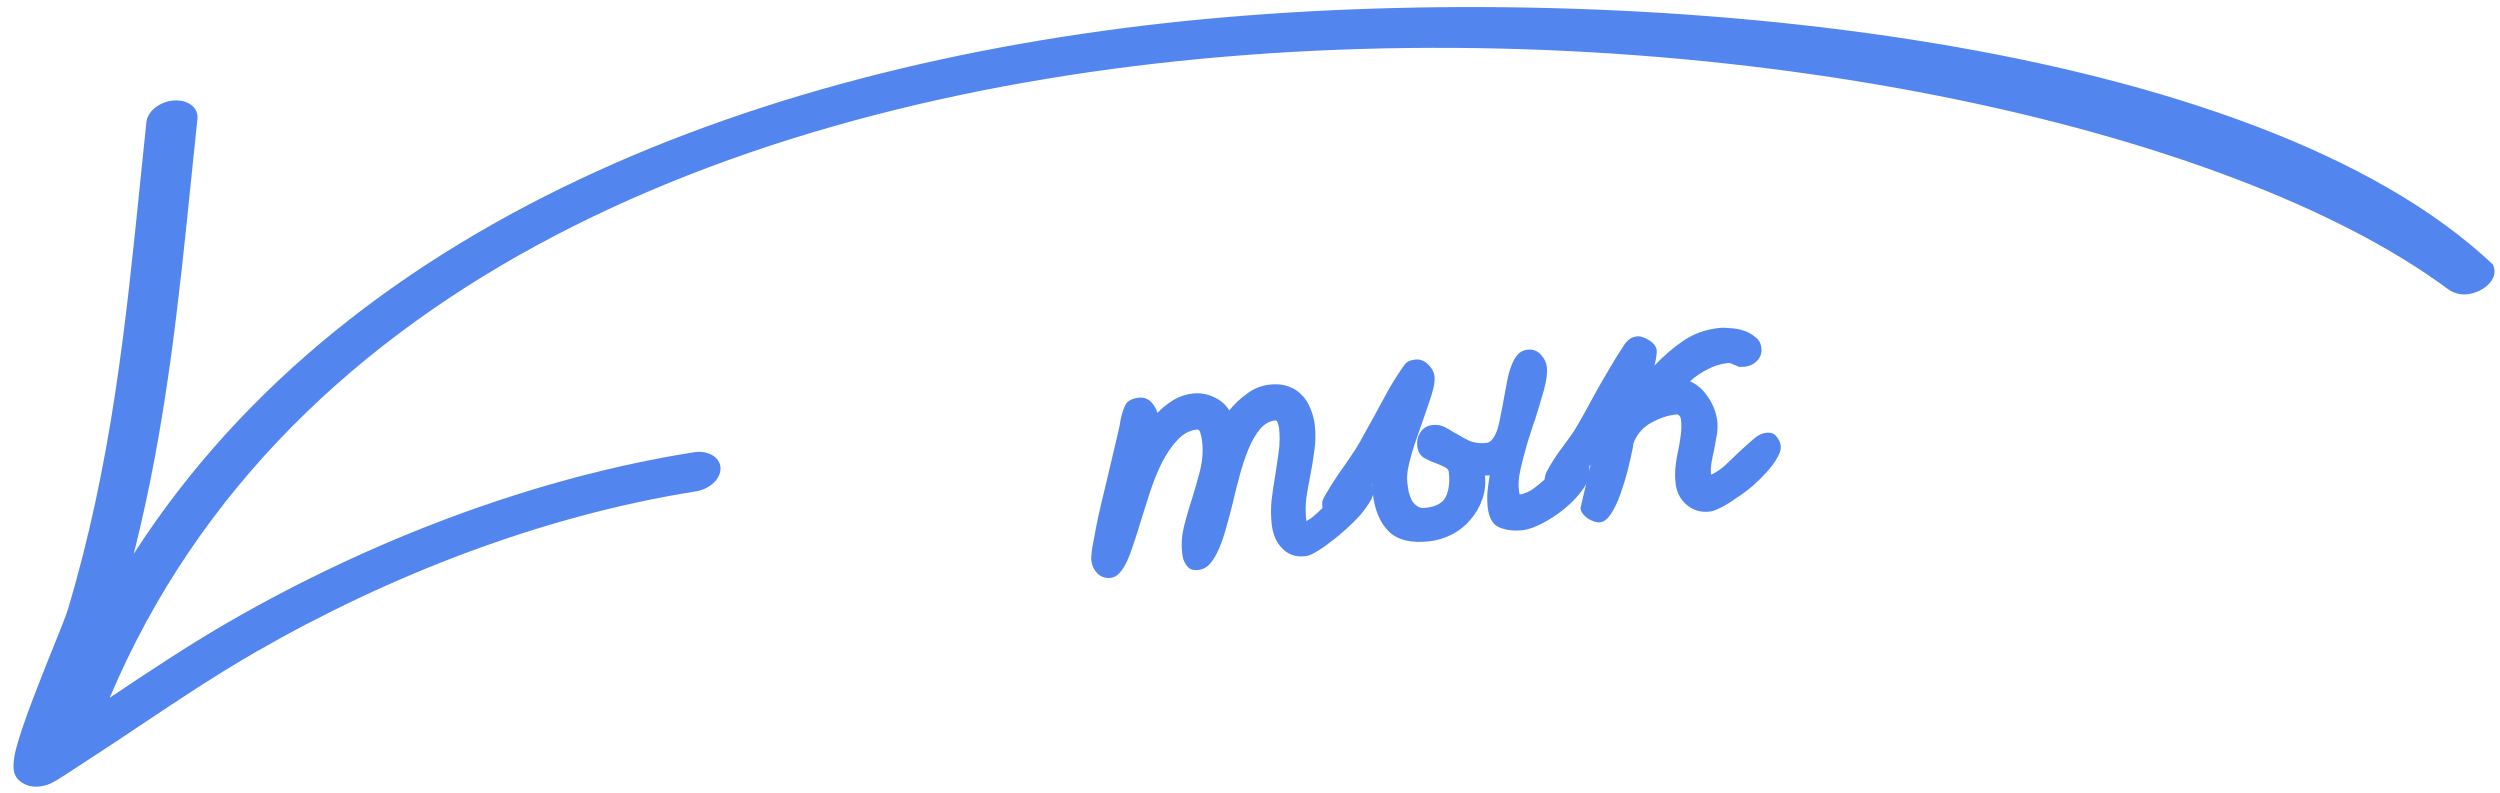 <?xml version="1.0" encoding="UTF-8"?> <svg xmlns="http://www.w3.org/2000/svg" width="123" height="39" viewBox="0 0 123 39" fill="none"><path d="M56.026 19.567C56.264 19.54 56.465 19.608 56.628 19.771C56.791 19.934 56.896 20.116 56.942 20.316C57.181 20.072 57.441 19.862 57.723 19.686C58.017 19.508 58.337 19.4 58.683 19.361C59.041 19.322 59.386 19.38 59.717 19.536C60.047 19.681 60.301 19.9 60.478 20.194C60.722 19.889 61.012 19.616 61.347 19.373C61.681 19.119 62.056 18.968 62.474 18.922C62.808 18.884 63.107 18.912 63.37 19.003C63.634 19.094 63.855 19.233 64.032 19.418C64.222 19.602 64.368 19.828 64.47 20.094C64.584 20.359 64.657 20.641 64.691 20.939C64.737 21.356 64.728 21.768 64.665 22.173C64.613 22.577 64.549 22.977 64.472 23.372C64.394 23.755 64.327 24.131 64.272 24.499C64.228 24.866 64.227 25.24 64.27 25.622L64.254 25.642C64.335 25.609 64.442 25.543 64.576 25.443C64.709 25.332 64.846 25.208 64.987 25.071C65.141 24.933 65.294 24.79 65.447 24.64C65.597 24.478 65.738 24.33 65.868 24.195C66.064 24.004 66.227 23.841 66.357 23.706C66.497 23.557 66.615 23.477 66.71 23.467C67.223 23.41 67.508 23.638 67.565 24.151C67.581 24.294 67.528 24.469 67.406 24.675C67.285 24.882 67.122 25.105 66.919 25.345C66.716 25.573 66.482 25.805 66.218 26.039C65.966 26.272 65.712 26.482 65.455 26.667C65.211 26.864 64.981 27.022 64.765 27.143C64.55 27.275 64.377 27.349 64.246 27.363C63.984 27.392 63.752 27.37 63.551 27.296C63.361 27.22 63.197 27.106 63.06 26.952C62.923 26.81 62.814 26.641 62.731 26.445C62.648 26.237 62.594 26.02 62.568 25.793C62.525 25.4 62.523 25.002 62.562 24.599C62.612 24.183 62.675 23.765 62.749 23.346C62.803 22.966 62.858 22.592 62.914 22.223C62.968 21.843 62.972 21.45 62.927 21.044C62.919 20.973 62.899 20.897 62.866 20.816C62.843 20.722 62.802 20.678 62.742 20.685C62.456 20.716 62.206 20.859 61.993 21.112C61.78 21.365 61.592 21.688 61.431 22.08C61.269 22.473 61.124 22.905 60.996 23.378C60.867 23.852 60.75 24.317 60.644 24.776C60.545 25.185 60.438 25.584 60.324 25.971C60.222 26.356 60.104 26.701 59.969 27.006C59.844 27.298 59.702 27.537 59.541 27.724C59.381 27.911 59.188 28.017 58.961 28.042C58.806 28.059 58.677 28.043 58.575 27.994C58.485 27.944 58.411 27.874 58.353 27.784C58.296 27.706 58.249 27.608 58.212 27.491C58.188 27.386 58.17 27.285 58.16 27.189C58.115 26.784 58.141 26.37 58.239 25.949C58.348 25.514 58.474 25.072 58.617 24.621L58.618 24.639C58.77 24.151 58.909 23.665 59.036 23.18C59.161 22.683 59.198 22.196 59.145 21.719C59.13 21.588 59.104 21.458 59.065 21.329C59.037 21.188 58.976 21.122 58.88 21.133C58.523 21.172 58.204 21.347 57.924 21.655C57.643 21.952 57.389 22.325 57.161 22.773C56.944 23.207 56.75 23.688 56.579 24.214C56.408 24.74 56.247 25.247 56.096 25.735C55.992 26.096 55.884 26.434 55.774 26.748C55.676 27.061 55.569 27.345 55.453 27.599C55.346 27.84 55.223 28.035 55.083 28.184C54.954 28.331 54.813 28.413 54.657 28.43C54.383 28.461 54.157 28.383 53.98 28.198C53.815 28.023 53.72 27.816 53.693 27.578C53.68 27.459 53.694 27.258 53.735 26.975C53.787 26.68 53.851 26.335 53.928 25.94C54.004 25.545 54.096 25.124 54.204 24.677C54.31 24.219 54.417 23.772 54.526 23.338C54.592 23.065 54.657 22.786 54.722 22.501C54.787 22.216 54.849 21.956 54.907 21.72C54.964 21.472 55.013 21.261 55.054 21.087C55.094 20.902 55.116 20.779 55.121 20.718C55.174 20.434 55.249 20.184 55.346 19.968C55.441 19.74 55.668 19.607 56.026 19.567Z" fill="#5285EE"></path><path d="M75.14 17.204C75.414 17.174 75.634 17.252 75.8 17.439C75.978 17.624 76.08 17.836 76.106 18.075C76.137 18.349 76.088 18.723 75.959 19.196C75.829 19.657 75.675 20.169 75.496 20.733L75.494 20.715C75.396 21.027 75.293 21.347 75.184 21.673C75.088 21.997 75.002 22.309 74.926 22.607C74.849 22.893 74.789 23.166 74.745 23.424C74.712 23.669 74.706 23.881 74.726 24.06C74.732 24.12 74.738 24.173 74.743 24.221C74.749 24.269 74.759 24.304 74.773 24.326C75.058 24.283 75.333 24.149 75.598 23.927C75.875 23.703 76.139 23.474 76.391 23.241C76.61 23.035 76.807 22.857 76.984 22.704C77.172 22.55 77.367 22.462 77.57 22.44C77.832 22.41 77.996 22.471 78.061 22.62C78.138 22.769 78.186 22.927 78.204 23.093C78.237 23.392 78.134 23.711 77.894 24.052C77.654 24.392 77.358 24.709 77.004 25.002C76.65 25.295 76.279 25.541 75.891 25.742C75.514 25.94 75.195 26.054 74.933 26.084C74.48 26.134 74.088 26.087 73.758 25.943C73.441 25.809 73.254 25.48 73.195 24.955C73.169 24.716 73.165 24.463 73.183 24.195C73.214 23.927 73.25 23.657 73.292 23.387L73.257 23.39C73.161 23.401 73.095 23.402 73.058 23.395C73.104 23.812 73.058 24.209 72.919 24.587C72.79 24.952 72.598 25.281 72.341 25.575C72.095 25.868 71.796 26.107 71.442 26.291C71.088 26.475 70.715 26.589 70.321 26.633C69.427 26.733 68.763 26.571 68.329 26.148C67.896 25.726 67.632 25.091 67.538 24.244C67.53 24.173 67.522 24.101 67.514 24.029C67.505 23.946 67.502 23.868 67.506 23.795C67.374 24.015 67.229 24.236 67.073 24.459C66.927 24.668 66.78 24.866 66.632 25.051C66.494 25.224 66.353 25.372 66.21 25.497C66.078 25.608 65.958 25.67 65.85 25.682C65.624 25.707 65.441 25.637 65.302 25.471C65.163 25.305 65.083 25.133 65.063 24.954C65.051 24.847 65.048 24.763 65.053 24.702C65.069 24.628 65.097 24.552 65.137 24.475C65.44 23.946 65.738 23.479 66.031 23.072C66.146 22.914 66.255 22.757 66.359 22.601C66.473 22.431 66.581 22.268 66.685 22.111C66.849 21.852 67.001 21.587 67.14 21.318C67.291 21.048 67.442 20.777 67.593 20.507C67.833 20.058 68.073 19.615 68.314 19.177C68.567 18.738 68.83 18.329 69.101 17.949C69.175 17.856 69.253 17.793 69.334 17.76C69.427 17.725 69.521 17.703 69.616 17.692C69.867 17.664 70.081 17.743 70.258 17.929C70.446 18.101 70.554 18.306 70.58 18.545C70.603 18.747 70.552 19.049 70.427 19.449C70.302 19.837 70.16 20.252 70.004 20.692C69.913 20.955 69.817 21.232 69.716 21.521C69.614 21.797 69.524 22.073 69.446 22.348C69.368 22.622 69.306 22.882 69.261 23.129C69.227 23.362 69.219 23.568 69.239 23.747C69.255 23.89 69.278 24.044 69.309 24.21C69.35 24.363 69.402 24.502 69.464 24.628C69.537 24.74 69.626 24.833 69.731 24.906C69.835 24.979 69.971 25.006 70.138 24.987C70.663 24.929 70.998 24.741 71.144 24.422C71.289 24.104 71.335 23.701 71.281 23.212C71.27 23.116 71.201 23.04 71.074 22.981C70.959 22.922 70.831 22.863 70.692 22.806C70.454 22.724 70.238 22.628 70.044 22.516C69.861 22.392 69.755 22.198 69.726 21.936C69.7 21.698 69.753 21.474 69.887 21.266C70.021 21.058 70.219 20.939 70.481 20.91C70.696 20.886 70.893 20.919 71.072 21.008C71.251 21.096 71.431 21.203 71.614 21.327L71.612 21.309C71.82 21.443 72.046 21.569 72.288 21.687C72.541 21.792 72.823 21.827 73.133 21.792C73.252 21.779 73.359 21.707 73.453 21.576C73.547 21.444 73.625 21.279 73.688 21.079C73.748 20.867 73.801 20.631 73.844 20.373C73.9 20.113 73.95 19.854 73.993 19.596C74.045 19.3 74.098 19.017 74.152 18.745C74.205 18.461 74.274 18.212 74.359 17.997C74.442 17.771 74.543 17.591 74.661 17.457C74.789 17.31 74.949 17.226 75.14 17.204Z" fill="#5285EE"></path><path d="M82.478 20.39C82.049 20.438 81.635 20.575 81.238 20.8C80.851 21.012 80.571 21.321 80.399 21.726C80.379 21.765 80.366 21.808 80.359 21.858C80.353 21.907 80.342 21.974 80.328 22.06C80.273 22.332 80.197 22.672 80.097 23.082C79.997 23.48 79.877 23.873 79.74 24.263C79.612 24.639 79.461 24.964 79.287 25.237C79.113 25.522 78.925 25.676 78.722 25.698C78.639 25.707 78.541 25.694 78.428 25.659C78.327 25.621 78.225 25.572 78.122 25.511C78.03 25.449 77.95 25.374 77.879 25.285C77.809 25.196 77.769 25.104 77.758 25.009C77.757 24.997 77.806 24.786 77.905 24.376C78.003 23.955 78.121 23.447 78.26 22.852C77.973 23.306 77.701 23.687 77.446 23.993C77.189 24.287 76.971 24.444 76.792 24.464C76.565 24.489 76.382 24.419 76.243 24.253C76.104 24.088 76.024 23.916 76.004 23.737C75.993 23.629 75.995 23.539 76.01 23.464C76.026 23.39 76.053 23.309 76.092 23.22C76.311 22.797 76.578 22.381 76.895 21.971C77.01 21.814 77.12 21.663 77.225 21.518C77.34 21.36 77.428 21.23 77.489 21.127C77.652 20.855 77.809 20.584 77.96 20.313C78.111 20.043 78.261 19.767 78.411 19.485C78.652 19.047 78.9 18.615 79.154 18.188C79.407 17.75 79.674 17.322 79.953 16.904C80.038 16.798 80.125 16.716 80.215 16.658C80.305 16.599 80.416 16.563 80.547 16.548C80.631 16.539 80.723 16.553 80.824 16.59C80.936 16.626 81.038 16.675 81.13 16.737C81.233 16.798 81.32 16.873 81.39 16.962C81.46 17.05 81.501 17.142 81.512 17.238C81.519 17.309 81.512 17.407 81.49 17.53C81.479 17.652 81.448 17.806 81.396 17.993C81.839 17.521 82.313 17.112 82.817 16.767C83.322 16.421 83.909 16.21 84.576 16.136C84.732 16.119 84.919 16.122 85.139 16.146C85.37 16.157 85.592 16.198 85.805 16.271C86.018 16.344 86.205 16.45 86.366 16.589C86.537 16.715 86.635 16.891 86.66 17.118C86.688 17.368 86.615 17.581 86.441 17.758C86.278 17.921 86.084 18.015 85.857 18.04L85.569 18.054C85.467 18.005 85.365 17.962 85.265 17.925C85.174 17.875 85.088 17.854 85.004 17.863C84.646 17.903 84.314 18.007 84.006 18.174C83.698 18.329 83.411 18.524 83.148 18.758C83.516 18.922 83.818 19.191 84.052 19.563C84.297 19.922 84.443 20.31 84.49 20.728C84.516 20.966 84.506 21.203 84.46 21.437C84.424 21.659 84.383 21.887 84.337 22.121C84.288 22.332 84.245 22.542 84.208 22.751C84.169 22.949 84.162 23.149 84.184 23.352C84.415 23.254 84.645 23.101 84.876 22.894C85.105 22.676 85.334 22.457 85.563 22.238C85.815 22.005 86.046 21.798 86.255 21.618C86.463 21.426 86.68 21.317 86.907 21.292C87.122 21.268 87.285 21.328 87.398 21.473C87.523 21.616 87.594 21.771 87.613 21.938C87.631 22.105 87.574 22.298 87.442 22.518C87.321 22.737 87.154 22.967 86.939 23.208C86.735 23.436 86.501 23.667 86.238 23.902C85.973 24.125 85.705 24.323 85.435 24.498C85.178 24.684 84.929 24.838 84.689 24.962C84.449 25.085 84.258 25.155 84.115 25.171C83.674 25.22 83.293 25.105 82.972 24.827C82.664 24.559 82.487 24.211 82.439 23.781C82.407 23.495 82.406 23.218 82.437 22.948C82.466 22.668 82.513 22.385 82.578 22.1L82.58 22.118C82.625 21.871 82.664 21.625 82.697 21.38C82.73 21.135 82.733 20.887 82.705 20.637C82.697 20.565 82.672 20.508 82.631 20.464C82.589 20.408 82.538 20.384 82.478 20.39Z" fill="#5285EE"></path><path d="M5.396 34.33L5.568 34.215C7.45 32.96 9.329 31.707 11.325 30.559C18.191 26.609 26.172 23.514 34.138 22.252C34.836 22.143 35.42 22.485 35.449 23.014C35.475 23.547 34.933 24.065 34.239 24.176C26.678 25.37 19.108 28.323 12.595 32.071C10.622 33.206 8.765 34.446 6.905 35.688C5.985 36.303 5.063 36.918 4.127 37.521C4.099 37.538 4.032 37.583 3.938 37.645L3.934 37.648L3.933 37.649C3.543 37.907 2.721 38.453 2.477 38.553C1.771 38.848 1.308 38.645 1.115 38.527C0.951 38.431 0.791 38.28 0.71 38.039C0.644 37.841 0.64 37.427 0.787 36.853C1.094 35.641 2.007 33.371 2.654 31.762C2.989 30.931 3.252 30.276 3.325 30.033C5.489 22.822 6.185 15.978 6.906 8.885C7.003 7.93 7.1 6.971 7.202 6.005C7.261 5.465 7.87 4.989 8.563 4.944C9.255 4.898 9.77 5.301 9.714 5.84C9.616 6.769 9.522 7.692 9.428 8.611L9.427 8.621C8.789 14.887 8.17 20.958 6.581 27.245C17.426 10.409 38.585 2.701 60.304 0.846C81.625 -0.976 111 2 122.657 13.019C122.931 13.67 122.349 14.088 122.147 14.216C121.991 14.315 121.177 14.773 120.419 14.21C109.601 6.189 84.529 0.717 60.167 2.797C36.843 4.789 14.112 13.754 5.396 34.33Z" fill="#5285EE"></path><path d="M122.629 12.978C122.639 12.994 122.648 13.008 122.657 13.019C122.654 13.011 122.649 13.002 122.644 12.991L122.629 12.978Z" fill="#5285EE"></path></svg> 